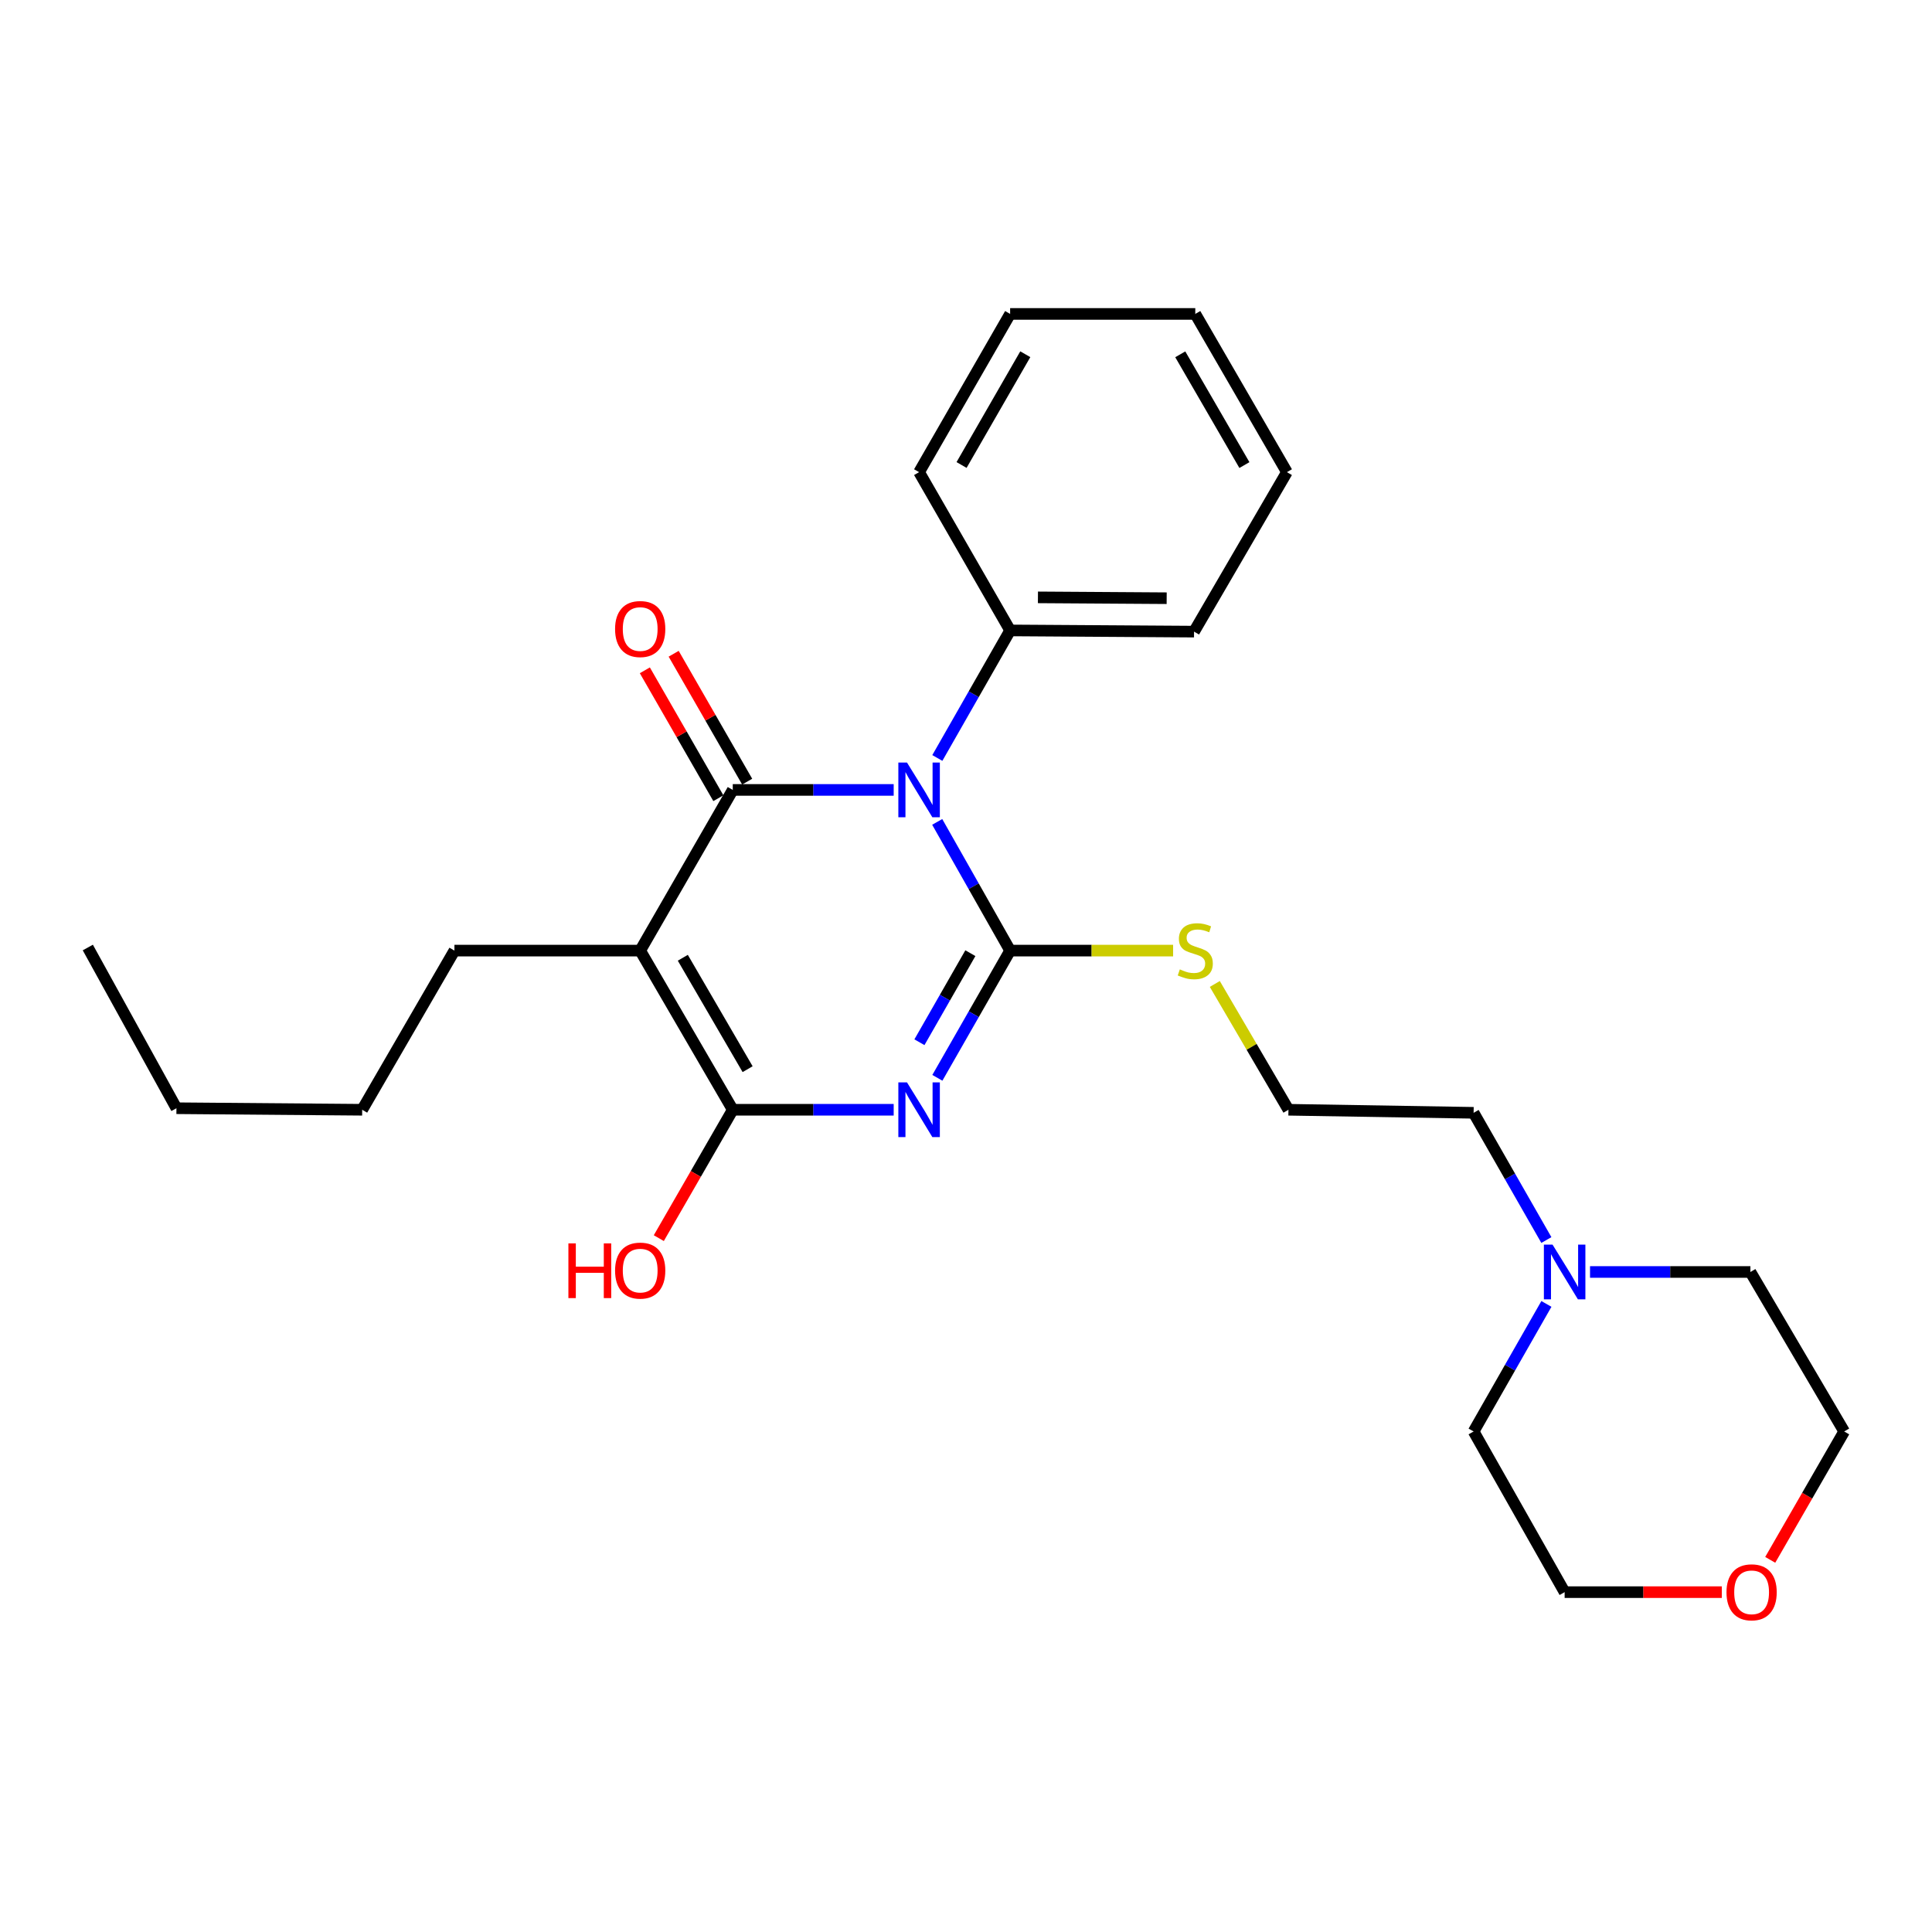 <?xml version='1.0' encoding='iso-8859-1'?>
<svg version='1.1' baseProfile='full'
              xmlns='http://www.w3.org/2000/svg'
                      xmlns:rdkit='http://www.rdkit.org/xml'
                      xmlns:xlink='http://www.w3.org/1999/xlink'
                  xml:space='preserve'
width='1000px' height='1000px' viewBox='0 0 1000 1000'>
<!-- END OF HEADER -->
<rect style='opacity:1.0;fill:#FFFFFF;stroke:none' width='1000' height='1000' x='0' y='0'> </rect>
<path class='bond-0' d='M 485.099,425.412 L 503.972,458.721' style='fill:none;fill-rule:evenodd;stroke:#0000FF;stroke-width:6px;stroke-linecap:butt;stroke-linejoin:miter;stroke-opacity:1' />
<path class='bond-0' d='M 503.972,458.721 L 522.844,492.029' style='fill:none;fill-rule:evenodd;stroke:#000000;stroke-width:6px;stroke-linecap:butt;stroke-linejoin:miter;stroke-opacity:1' />
<path class='bond-2' d='M 462.571,408.862 L 420.925,408.862' style='fill:none;fill-rule:evenodd;stroke:#0000FF;stroke-width:6px;stroke-linecap:butt;stroke-linejoin:miter;stroke-opacity:1' />
<path class='bond-2' d='M 420.925,408.862 L 379.279,408.862' style='fill:none;fill-rule:evenodd;stroke:#000000;stroke-width:6px;stroke-linecap:butt;stroke-linejoin:miter;stroke-opacity:1' />
<path class='bond-5' d='M 485.161,392.326 L 504.003,359.317' style='fill:none;fill-rule:evenodd;stroke:#0000FF;stroke-width:6px;stroke-linecap:butt;stroke-linejoin:miter;stroke-opacity:1' />
<path class='bond-5' d='M 504.003,359.317 L 522.844,326.307' style='fill:none;fill-rule:evenodd;stroke:#000000;stroke-width:6px;stroke-linecap:butt;stroke-linejoin:miter;stroke-opacity:1' />
<path class='bond-1' d='M 522.844,492.029 L 504.011,524.954' style='fill:none;fill-rule:evenodd;stroke:#000000;stroke-width:6px;stroke-linecap:butt;stroke-linejoin:miter;stroke-opacity:1' />
<path class='bond-1' d='M 504.011,524.954 L 485.178,557.88' style='fill:none;fill-rule:evenodd;stroke:#0000FF;stroke-width:6px;stroke-linecap:butt;stroke-linejoin:miter;stroke-opacity:1' />
<path class='bond-1' d='M 502.26,493.364 L 489.077,516.412' style='fill:none;fill-rule:evenodd;stroke:#000000;stroke-width:6px;stroke-linecap:butt;stroke-linejoin:miter;stroke-opacity:1' />
<path class='bond-1' d='M 489.077,516.412 L 475.894,539.46' style='fill:none;fill-rule:evenodd;stroke:#0000FF;stroke-width:6px;stroke-linecap:butt;stroke-linejoin:miter;stroke-opacity:1' />
<path class='bond-7' d='M 522.844,492.029 L 565.022,492.029' style='fill:none;fill-rule:evenodd;stroke:#000000;stroke-width:6px;stroke-linecap:butt;stroke-linejoin:miter;stroke-opacity:1' />
<path class='bond-7' d='M 565.022,492.029 L 607.2,492.029' style='fill:none;fill-rule:evenodd;stroke:#CCCC00;stroke-width:6px;stroke-linecap:butt;stroke-linejoin:miter;stroke-opacity:1' />
<path class='bond-26' d='M 462.571,574.412 L 420.925,574.412' style='fill:none;fill-rule:evenodd;stroke:#0000FF;stroke-width:6px;stroke-linecap:butt;stroke-linejoin:miter;stroke-opacity:1' />
<path class='bond-26' d='M 420.925,574.412 L 379.279,574.412' style='fill:none;fill-rule:evenodd;stroke:#000000;stroke-width:6px;stroke-linecap:butt;stroke-linejoin:miter;stroke-opacity:1' />
<path class='bond-3' d='M 379.279,408.862 L 331.363,492.029' style='fill:none;fill-rule:evenodd;stroke:#000000;stroke-width:6px;stroke-linecap:butt;stroke-linejoin:miter;stroke-opacity:1' />
<path class='bond-6' d='M 386.737,404.575 L 367.712,371.478' style='fill:none;fill-rule:evenodd;stroke:#000000;stroke-width:6px;stroke-linecap:butt;stroke-linejoin:miter;stroke-opacity:1' />
<path class='bond-6' d='M 367.712,371.478 L 348.687,338.381' style='fill:none;fill-rule:evenodd;stroke:#FF0000;stroke-width:6px;stroke-linecap:butt;stroke-linejoin:miter;stroke-opacity:1' />
<path class='bond-6' d='M 371.82,413.149 L 352.796,380.052' style='fill:none;fill-rule:evenodd;stroke:#000000;stroke-width:6px;stroke-linecap:butt;stroke-linejoin:miter;stroke-opacity:1' />
<path class='bond-6' d='M 352.796,380.052 L 333.771,346.955' style='fill:none;fill-rule:evenodd;stroke:#FF0000;stroke-width:6px;stroke-linecap:butt;stroke-linejoin:miter;stroke-opacity:1' />
<path class='bond-4' d='M 331.363,492.029 L 379.279,574.412' style='fill:none;fill-rule:evenodd;stroke:#000000;stroke-width:6px;stroke-linecap:butt;stroke-linejoin:miter;stroke-opacity:1' />
<path class='bond-4' d='M 353.422,495.737 L 386.964,553.405' style='fill:none;fill-rule:evenodd;stroke:#000000;stroke-width:6px;stroke-linecap:butt;stroke-linejoin:miter;stroke-opacity:1' />
<path class='bond-11' d='M 331.363,492.029 L 235.216,492.029' style='fill:none;fill-rule:evenodd;stroke:#000000;stroke-width:6px;stroke-linecap:butt;stroke-linejoin:miter;stroke-opacity:1' />
<path class='bond-9' d='M 379.279,574.412 L 360.137,607.636' style='fill:none;fill-rule:evenodd;stroke:#000000;stroke-width:6px;stroke-linecap:butt;stroke-linejoin:miter;stroke-opacity:1' />
<path class='bond-9' d='M 360.137,607.636 L 340.996,640.86' style='fill:none;fill-rule:evenodd;stroke:#FF0000;stroke-width:6px;stroke-linecap:butt;stroke-linejoin:miter;stroke-opacity:1' />
<path class='bond-18' d='M 522.844,326.307 L 618.036,326.929' style='fill:none;fill-rule:evenodd;stroke:#000000;stroke-width:6px;stroke-linecap:butt;stroke-linejoin:miter;stroke-opacity:1' />
<path class='bond-18' d='M 537.235,309.196 L 603.869,309.631' style='fill:none;fill-rule:evenodd;stroke:#000000;stroke-width:6px;stroke-linecap:butt;stroke-linejoin:miter;stroke-opacity:1' />
<path class='bond-19' d='M 522.844,326.307 L 475.722,244.383' style='fill:none;fill-rule:evenodd;stroke:#000000;stroke-width:6px;stroke-linecap:butt;stroke-linejoin:miter;stroke-opacity:1' />
<path class='bond-12' d='M 628.783,509.296 L 647.84,541.854' style='fill:none;fill-rule:evenodd;stroke:#CCCC00;stroke-width:6px;stroke-linecap:butt;stroke-linejoin:miter;stroke-opacity:1' />
<path class='bond-12' d='M 647.84,541.854 L 666.898,574.412' style='fill:none;fill-rule:evenodd;stroke:#000000;stroke-width:6px;stroke-linecap:butt;stroke-linejoin:miter;stroke-opacity:1' />
<path class='bond-8' d='M 800.397,641.84 L 781.568,608.915' style='fill:none;fill-rule:evenodd;stroke:#0000FF;stroke-width:6px;stroke-linecap:butt;stroke-linejoin:miter;stroke-opacity:1' />
<path class='bond-8' d='M 781.568,608.915 L 762.739,575.989' style='fill:none;fill-rule:evenodd;stroke:#000000;stroke-width:6px;stroke-linecap:butt;stroke-linejoin:miter;stroke-opacity:1' />
<path class='bond-14' d='M 822.996,658.372 L 864.502,658.372' style='fill:none;fill-rule:evenodd;stroke:#0000FF;stroke-width:6px;stroke-linecap:butt;stroke-linejoin:miter;stroke-opacity:1' />
<path class='bond-14' d='M 864.502,658.372 L 906.008,658.372' style='fill:none;fill-rule:evenodd;stroke:#000000;stroke-width:6px;stroke-linecap:butt;stroke-linejoin:miter;stroke-opacity:1' />
<path class='bond-15' d='M 800.415,674.909 L 781.577,707.918' style='fill:none;fill-rule:evenodd;stroke:#0000FF;stroke-width:6px;stroke-linecap:butt;stroke-linejoin:miter;stroke-opacity:1' />
<path class='bond-15' d='M 781.577,707.918 L 762.739,740.928' style='fill:none;fill-rule:evenodd;stroke:#000000;stroke-width:6px;stroke-linecap:butt;stroke-linejoin:miter;stroke-opacity:1' />
<path class='bond-10' d='M 891.21,824.094 L 850.531,824.094' style='fill:none;fill-rule:evenodd;stroke:#FF0000;stroke-width:6px;stroke-linecap:butt;stroke-linejoin:miter;stroke-opacity:1' />
<path class='bond-10' d='M 850.531,824.094 L 809.852,824.094' style='fill:none;fill-rule:evenodd;stroke:#000000;stroke-width:6px;stroke-linecap:butt;stroke-linejoin:miter;stroke-opacity:1' />
<path class='bond-28' d='M 916.262,807.375 L 935.404,774.151' style='fill:none;fill-rule:evenodd;stroke:#FF0000;stroke-width:6px;stroke-linecap:butt;stroke-linejoin:miter;stroke-opacity:1' />
<path class='bond-28' d='M 935.404,774.151 L 954.545,740.928' style='fill:none;fill-rule:evenodd;stroke:#000000;stroke-width:6px;stroke-linecap:butt;stroke-linejoin:miter;stroke-opacity:1' />
<path class='bond-20' d='M 235.216,492.029 L 187.462,574.412' style='fill:none;fill-rule:evenodd;stroke:#000000;stroke-width:6px;stroke-linecap:butt;stroke-linejoin:miter;stroke-opacity:1' />
<path class='bond-13' d='M 666.898,574.412 L 762.739,575.989' style='fill:none;fill-rule:evenodd;stroke:#000000;stroke-width:6px;stroke-linecap:butt;stroke-linejoin:miter;stroke-opacity:1' />
<path class='bond-16' d='M 906.008,658.372 L 954.545,740.928' style='fill:none;fill-rule:evenodd;stroke:#000000;stroke-width:6px;stroke-linecap:butt;stroke-linejoin:miter;stroke-opacity:1' />
<path class='bond-17' d='M 762.739,740.928 L 809.852,824.094' style='fill:none;fill-rule:evenodd;stroke:#000000;stroke-width:6px;stroke-linecap:butt;stroke-linejoin:miter;stroke-opacity:1' />
<path class='bond-24' d='M 618.036,326.929 L 666.104,244.383' style='fill:none;fill-rule:evenodd;stroke:#000000;stroke-width:6px;stroke-linecap:butt;stroke-linejoin:miter;stroke-opacity:1' />
<path class='bond-23' d='M 475.722,244.383 L 522.844,162.487' style='fill:none;fill-rule:evenodd;stroke:#000000;stroke-width:6px;stroke-linecap:butt;stroke-linejoin:miter;stroke-opacity:1' />
<path class='bond-23' d='M 497.703,240.679 L 530.689,183.352' style='fill:none;fill-rule:evenodd;stroke:#000000;stroke-width:6px;stroke-linecap:butt;stroke-linejoin:miter;stroke-opacity:1' />
<path class='bond-21' d='M 187.462,574.412 L 91.325,573.619' style='fill:none;fill-rule:evenodd;stroke:#000000;stroke-width:6px;stroke-linecap:butt;stroke-linejoin:miter;stroke-opacity:1' />
<path class='bond-22' d='M 91.325,573.619 L 45.455,490.433' style='fill:none;fill-rule:evenodd;stroke:#000000;stroke-width:6px;stroke-linecap:butt;stroke-linejoin:miter;stroke-opacity:1' />
<path class='bond-25' d='M 522.844,162.487 L 618.676,162.487' style='fill:none;fill-rule:evenodd;stroke:#000000;stroke-width:6px;stroke-linecap:butt;stroke-linejoin:miter;stroke-opacity:1' />
<path class='bond-27' d='M 666.104,244.383 L 618.676,162.487' style='fill:none;fill-rule:evenodd;stroke:#000000;stroke-width:6px;stroke-linecap:butt;stroke-linejoin:miter;stroke-opacity:1' />
<path class='bond-27' d='M 644.102,240.721 L 610.902,183.394' style='fill:none;fill-rule:evenodd;stroke:#000000;stroke-width:6px;stroke-linecap:butt;stroke-linejoin:miter;stroke-opacity:1' />
<path  class='atom-0' d='M 469.462 394.702
L 478.742 409.702
Q 479.662 411.182, 481.142 413.862
Q 482.622 416.542, 482.702 416.702
L 482.702 394.702
L 486.462 394.702
L 486.462 423.022
L 482.582 423.022
L 472.622 406.622
Q 471.462 404.702, 470.222 402.502
Q 469.022 400.302, 468.662 399.622
L 468.662 423.022
L 464.982 423.022
L 464.982 394.702
L 469.462 394.702
' fill='#0000FF'/>
<path  class='atom-2' d='M 469.462 560.252
L 478.742 575.252
Q 479.662 576.732, 481.142 579.412
Q 482.622 582.092, 482.702 582.252
L 482.702 560.252
L 486.462 560.252
L 486.462 588.572
L 482.582 588.572
L 472.622 572.172
Q 471.462 570.252, 470.222 568.052
Q 469.022 565.852, 468.662 565.172
L 468.662 588.572
L 464.982 588.572
L 464.982 560.252
L 469.462 560.252
' fill='#0000FF'/>
<path  class='atom-7' d='M 318.363 325.584
Q 318.363 318.784, 321.723 314.984
Q 325.083 311.184, 331.363 311.184
Q 337.643 311.184, 341.003 314.984
Q 344.363 318.784, 344.363 325.584
Q 344.363 332.464, 340.963 336.384
Q 337.563 340.264, 331.363 340.264
Q 325.123 340.264, 321.723 336.384
Q 318.363 332.504, 318.363 325.584
M 331.363 337.064
Q 335.683 337.064, 338.003 334.184
Q 340.363 331.264, 340.363 325.584
Q 340.363 320.024, 338.003 317.224
Q 335.683 314.384, 331.363 314.384
Q 327.043 314.384, 324.683 317.184
Q 322.363 319.984, 322.363 325.584
Q 322.363 331.304, 324.683 334.184
Q 327.043 337.064, 331.363 337.064
' fill='#FF0000'/>
<path  class='atom-8' d='M 610.676 501.749
Q 610.996 501.869, 612.316 502.429
Q 613.636 502.989, 615.076 503.349
Q 616.556 503.669, 617.996 503.669
Q 620.676 503.669, 622.236 502.389
Q 623.796 501.069, 623.796 498.789
Q 623.796 497.229, 622.996 496.269
Q 622.236 495.309, 621.036 494.789
Q 619.836 494.269, 617.836 493.669
Q 615.316 492.909, 613.796 492.189
Q 612.316 491.469, 611.236 489.949
Q 610.196 488.429, 610.196 485.869
Q 610.196 482.309, 612.596 480.109
Q 615.036 477.909, 619.836 477.909
Q 623.116 477.909, 626.836 479.469
L 625.916 482.549
Q 622.516 481.149, 619.956 481.149
Q 617.196 481.149, 615.676 482.309
Q 614.156 483.429, 614.196 485.389
Q 614.196 486.909, 614.956 487.829
Q 615.756 488.749, 616.876 489.269
Q 618.036 489.789, 619.956 490.389
Q 622.516 491.189, 624.036 491.989
Q 625.556 492.789, 626.636 494.429
Q 627.756 496.029, 627.756 498.789
Q 627.756 502.709, 625.116 504.829
Q 622.516 506.909, 618.156 506.909
Q 615.636 506.909, 613.716 506.349
Q 611.836 505.829, 609.596 504.909
L 610.676 501.749
' fill='#CCCC00'/>
<path  class='atom-9' d='M 803.592 644.212
L 812.872 659.212
Q 813.792 660.692, 815.272 663.372
Q 816.752 666.052, 816.832 666.212
L 816.832 644.212
L 820.592 644.212
L 820.592 672.532
L 816.712 672.532
L 806.752 656.132
Q 805.592 654.212, 804.352 652.012
Q 803.152 649.812, 802.792 649.132
L 802.792 672.532
L 799.112 672.532
L 799.112 644.212
L 803.592 644.212
' fill='#0000FF'/>
<path  class='atom-10' d='M 294.203 643.579
L 298.043 643.579
L 298.043 655.619
L 312.523 655.619
L 312.523 643.579
L 316.363 643.579
L 316.363 671.899
L 312.523 671.899
L 312.523 658.819
L 298.043 658.819
L 298.043 671.899
L 294.203 671.899
L 294.203 643.579
' fill='#FF0000'/>
<path  class='atom-10' d='M 318.363 657.659
Q 318.363 650.859, 321.723 647.059
Q 325.083 643.259, 331.363 643.259
Q 337.643 643.259, 341.003 647.059
Q 344.363 650.859, 344.363 657.659
Q 344.363 664.539, 340.963 668.459
Q 337.563 672.339, 331.363 672.339
Q 325.123 672.339, 321.723 668.459
Q 318.363 664.579, 318.363 657.659
M 331.363 669.139
Q 335.683 669.139, 338.003 666.259
Q 340.363 663.339, 340.363 657.659
Q 340.363 652.099, 338.003 649.299
Q 335.683 646.459, 331.363 646.459
Q 327.043 646.459, 324.683 649.259
Q 322.363 652.059, 322.363 657.659
Q 322.363 663.379, 324.683 666.259
Q 327.043 669.139, 331.363 669.139
' fill='#FF0000'/>
<path  class='atom-11' d='M 893.63 824.174
Q 893.63 817.374, 896.99 813.574
Q 900.35 809.774, 906.63 809.774
Q 912.91 809.774, 916.27 813.574
Q 919.63 817.374, 919.63 824.174
Q 919.63 831.054, 916.23 834.974
Q 912.83 838.854, 906.63 838.854
Q 900.39 838.854, 896.99 834.974
Q 893.63 831.094, 893.63 824.174
M 906.63 835.654
Q 910.95 835.654, 913.27 832.774
Q 915.63 829.854, 915.63 824.174
Q 915.63 818.614, 913.27 815.814
Q 910.95 812.974, 906.63 812.974
Q 902.31 812.974, 899.95 815.774
Q 897.63 818.574, 897.63 824.174
Q 897.63 829.894, 899.95 832.774
Q 902.31 835.654, 906.63 835.654
' fill='#FF0000'/>
</svg>
